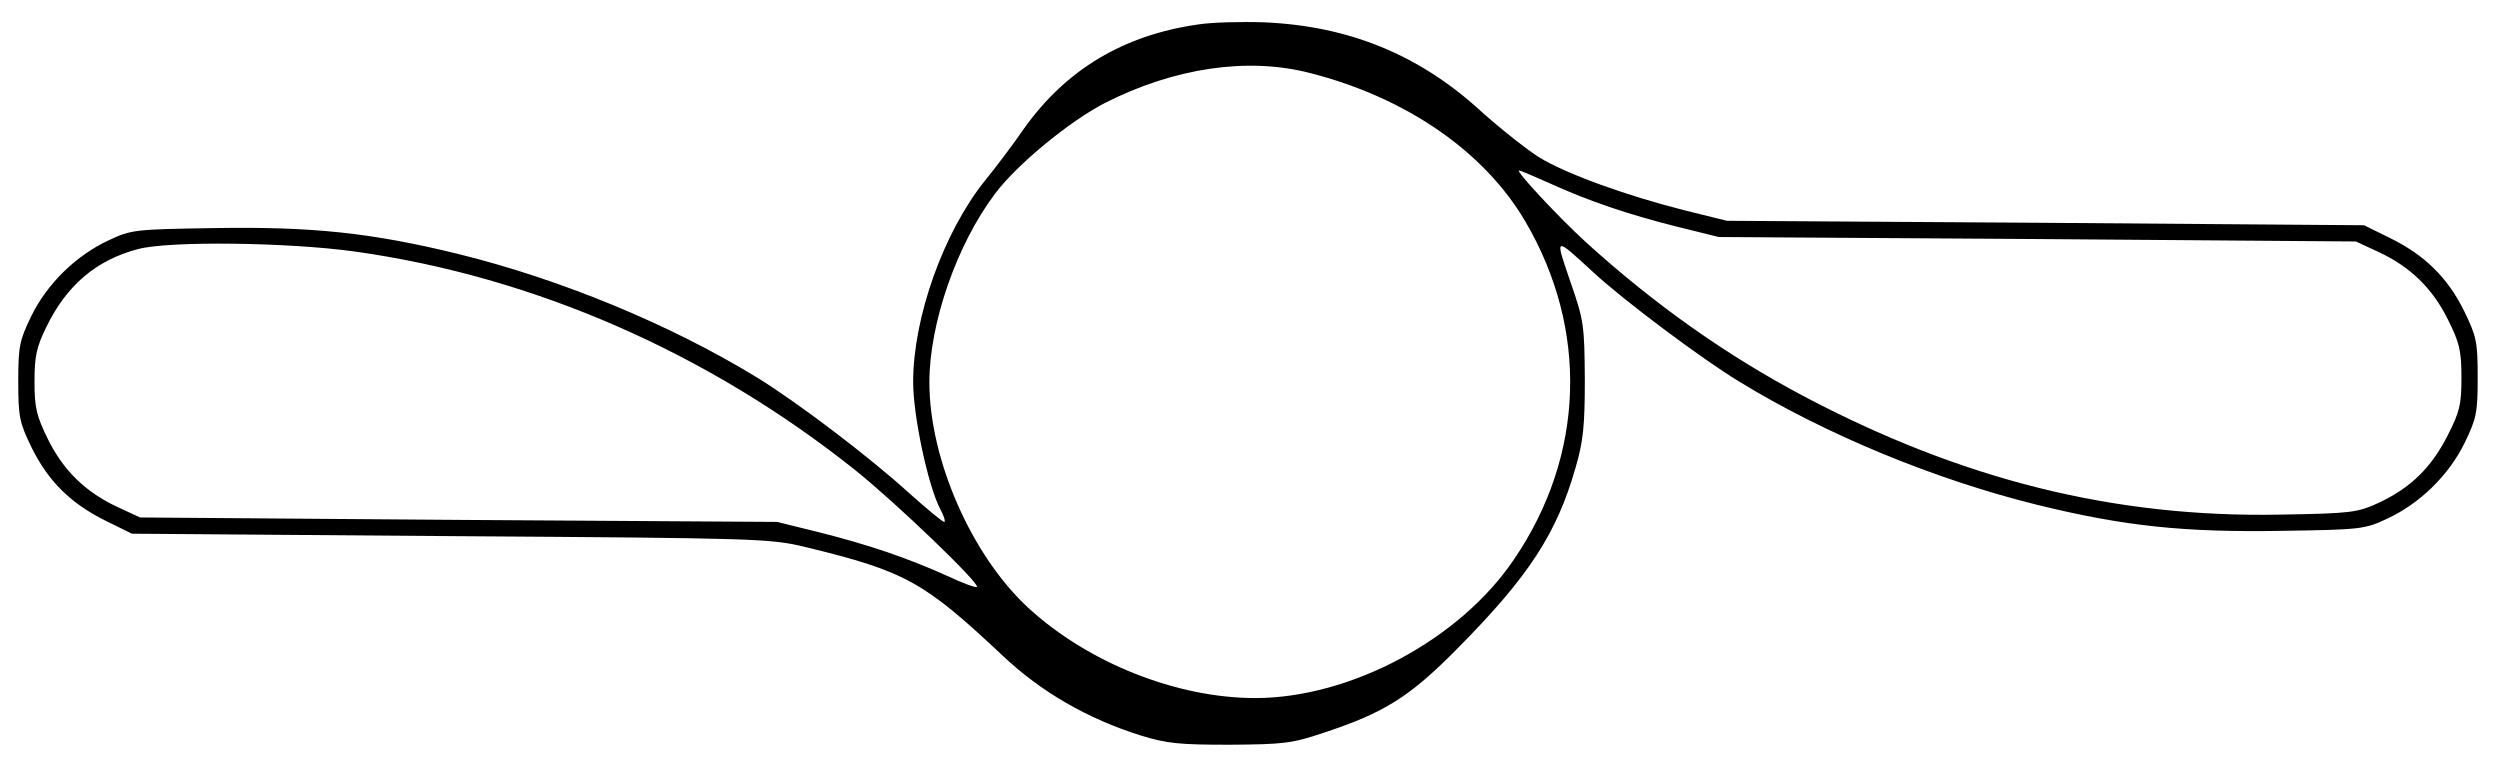 <?xml version="1.0" standalone="no"?>
<!DOCTYPE svg PUBLIC "-//W3C//DTD SVG 20010904//EN"
 "http://www.w3.org/TR/2001/REC-SVG-20010904/DTD/svg10.dtd">
<svg version="1.0" xmlns="http://www.w3.org/2000/svg"
 width="616pt" height="190pt" viewBox="0 0 616 190"
 preserveAspectRatio="xMidYMid meet">
<g transform="translate(0,190) scale(0.1,-0.1)"
fill="#000000" stroke="none">
<path d="M2954 1840 c-185 -26 -327 -111 -431 -257 -26 -38 -69 -95 -96 -128
-102 -127 -177 -337 -177 -496 0 -83 36 -253 66 -312 9 -16 14 -31 11 -33 -2
-2 -41 30 -88 72 -99 90 -276 224 -374 284 -214 131 -484 242 -735 304 -216
53 -363 68 -603 64 -195 -3 -204 -4 -259 -30 -80 -37 -152 -107 -191 -187 -29
-60 -32 -74 -32 -161 0 -88 3 -101 33 -163 41 -83 97 -138 182 -180 l65 -32
785 -6 c762 -5 788 -6 875 -27 247 -60 291 -85 485 -267 95 -90 210 -156 340
-197 65 -20 95 -23 220 -23 132 1 153 3 230 29 152 50 214 89 334 211 173 175
242 281 288 442 19 65 23 102 23 218 -1 133 -2 145 -36 242 -38 112 -40 111
57 22 77 -71 267 -213 359 -269 214 -131 484 -242 735 -304 216 -53 363 -68
603 -64 195 3 204 4 259 30 80 37 152 107 191 187 29 60 32 74 32 161 0 88 -3
101 -33 163 -41 83 -97 138 -182 180 l-65 32 -785 6 -785 5 -105 26 c-139 35
-290 89 -357 130 -29 18 -95 70 -145 115 -151 138 -324 209 -533 218 -55 2
-128 0 -161 -5z m274 -120 c236 -60 429 -193 530 -365 157 -267 147 -578 -28
-834 -133 -197 -403 -341 -637 -341 -194 0 -412 87 -559 222 -140 129 -244
366 -244 556 0 145 67 339 162 465 54 72 183 178 270 223 171 87 353 114 506
74z m589 -271 c99 -45 194 -77 313 -107 l105 -26 785 -5 785 -6 56 -26 c79
-37 133 -90 171 -167 28 -56 33 -76 33 -142 0 -67 -4 -84 -34 -143 -40 -79
-91 -129 -170 -166 -53 -24 -66 -26 -241 -29 -409 -8 -785 85 -1178 293 -190
101 -364 224 -533 377 -70 64 -176 178 -166 178 3 0 36 -14 74 -31z m-2941
-169 c441 -62 870 -250 1232 -539 100 -80 307 -279 299 -287 -2 -3 -35 9 -73
27 -100 45 -195 77 -314 107 l-105 26 -785 5 -785 6 -56 26 c-79 37 -133 90
-171 167 -28 57 -33 77 -33 142 0 62 5 85 29 134 50 103 123 165 225 192 76
21 374 17 537 -6z"/>
</g>
</svg>
